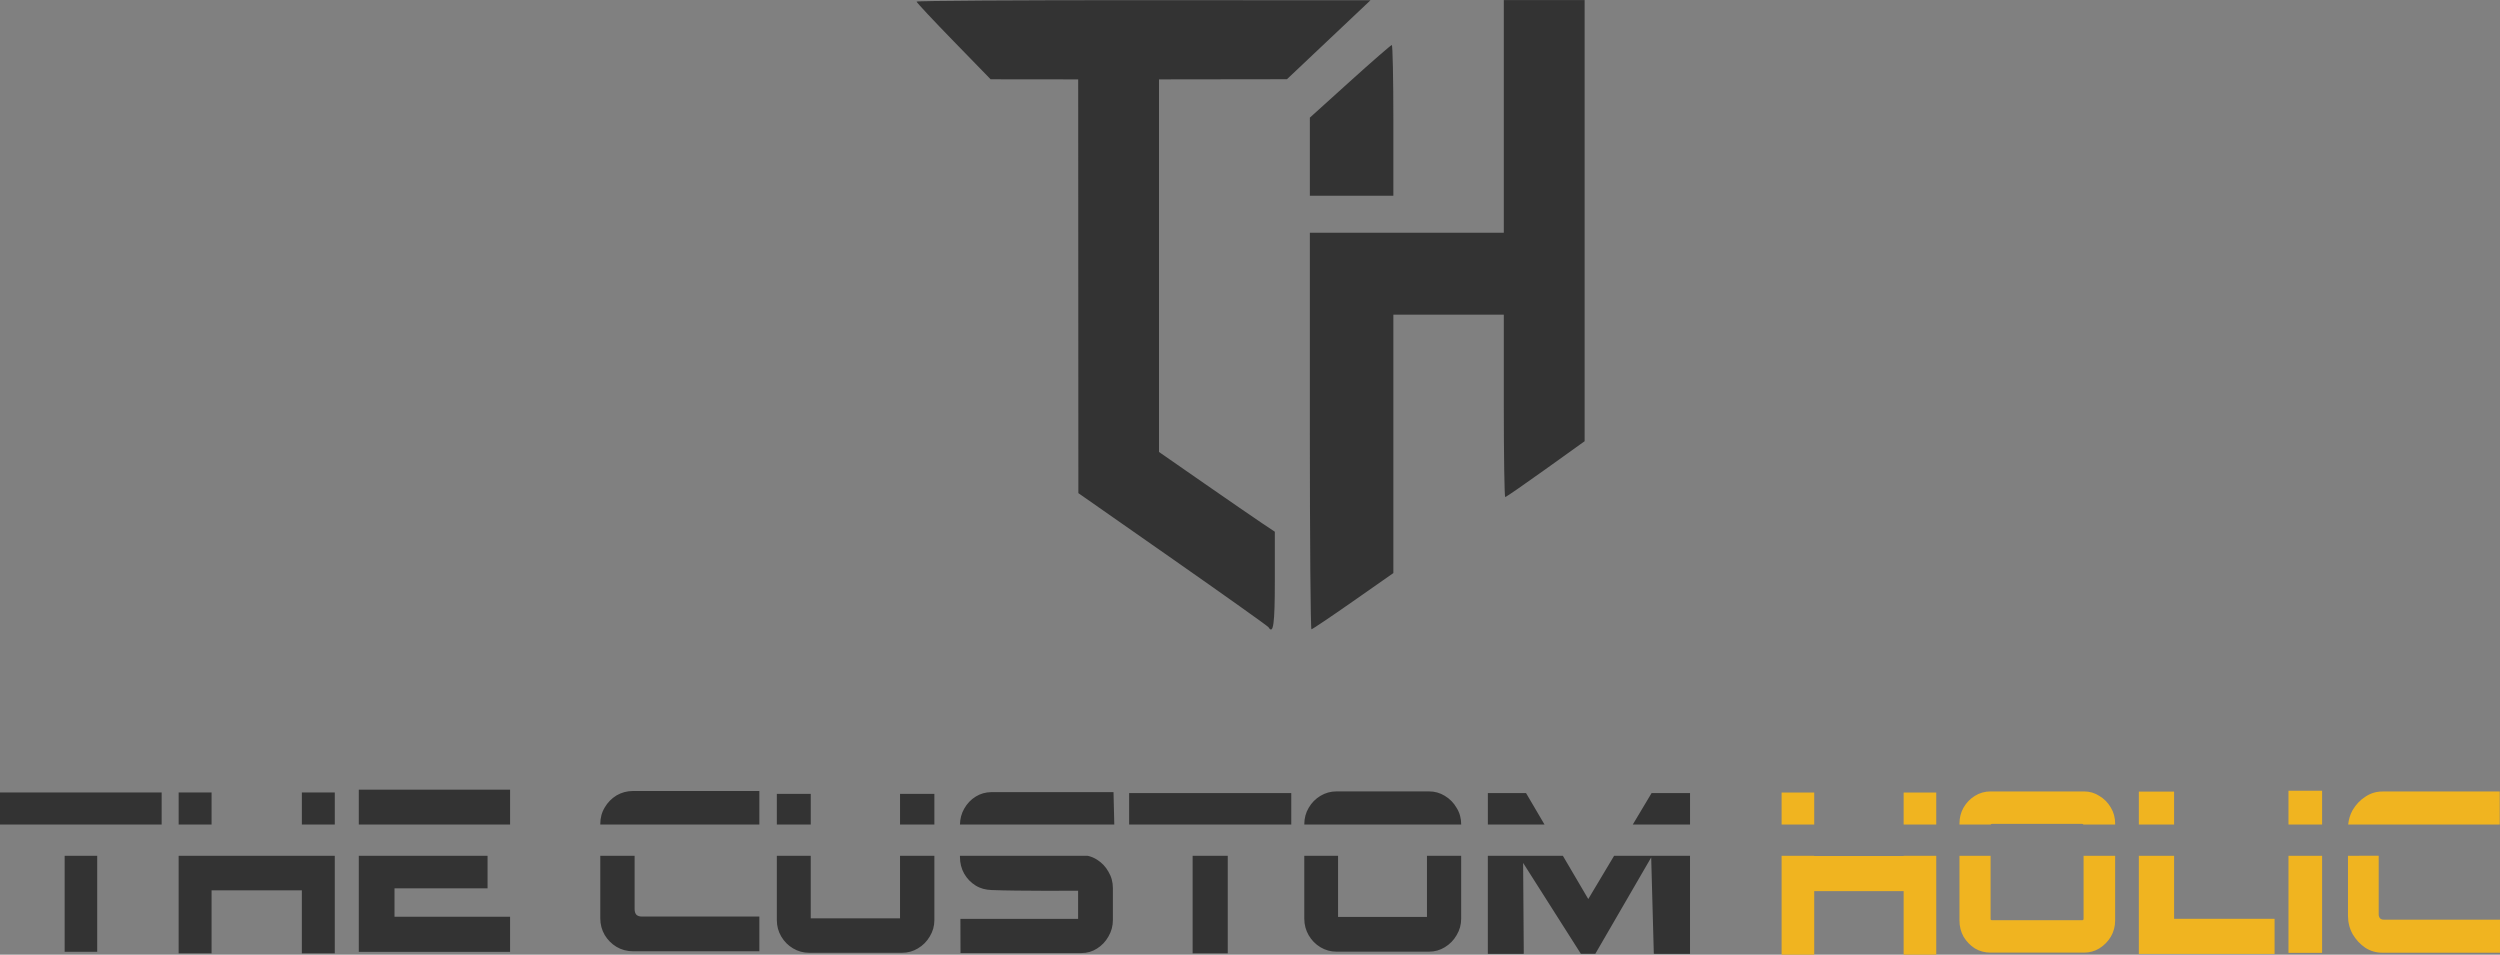 <?xml version="1.0" encoding="UTF-8" standalone="no"?>
<!-- Created with Inkscape (http://www.inkscape.org/) -->

<svg
   version="1.1"
   id="svg1"
   width="400"
   height="152.746"
   viewBox="0 0 400 152.746"
   xml:space="preserve"
   xmlns="http://www.w3.org/2000/svg"
   xmlns:svg="http://www.w3.org/2000/svg"><rect x="0" y="0" width="400" height="152.746" fill="#808080" stroke="none"/><defs
     id="defs1" /><g
     id="g1"
     transform="translate(-681,-26.627)"><g
       id="g351"
       transform="translate(18,-9)"><rect
         style="font-variation-settings:normal;display:none;vector-effect:none;fill:#f7f7f7;fill-opacity:1;fill-rule:nonzero;stroke:none;stroke-width:45.746;stroke-linecap:butt;stroke-linejoin:miter;stroke-miterlimit:4;stroke-dasharray:none;stroke-dashoffset:0;stroke-opacity:1;-inkscape-stroke:none"
         id="rect347"
         width="500"
         height="500"
         x="624"
         y="60" /><g
         id="g348"
         transform="translate(3293.22,1465.085)"><g
           id="g2-6"
           transform="matrix(0.431,0,0,0.423,-2517.631,-1419.202)"
           style="display:inline;fill:#333333"><path
             d="m 209.657,212.988 c -0.27,-0.437 -16.257,-12.024 -35.526,-25.75 l -35.035,-24.955 -0.033,-78.25 -0.033,-78.25 -16.25,-0.018 -16.25,-0.018 -13.75,-14.4 c -7.562,-7.92 -13.75,-14.662 -13.75,-14.982 0,-0.32 37.913,-0.563 84.25,-0.539 l 84.25,0.043 -15.5,14.925 -15.5,14.925 -23.75,0.032 -23.75,0.032 v 70.465 70.465 l 16.75,11.854 c 9.213,6.52 18.887,13.307 21.5,15.083 l 4.75,3.23 v 18.452 c 0,16.55 -0.546,20.614 -2.373,17.657 z m 15.373,-74.205 v -75 h 36 36 v -44 -44 h 15 15 v 83.432 83.432 l -14.477,10.568 c -7.962,5.812 -14.712,10.568 -15,10.568 -0.288,0 -0.523,-15.525 -0.523,-34.5 v -34.5 h -20.5 -20.5 v 48.869 48.869 l -14.909,10.631 c -8.2,5.847 -15.175,10.631 -15.5,10.631 -0.325,0 -0.591,-33.75 -0.591,-75 z m 0,-103.766 V 20.251 L 239.955,6.517 c 8.209,-7.554 15.184,-13.734 15.5,-13.734 0.316,0 0.575,12.825 0.575,28.5 v 28.5 h -15.5 -15.5 z"
             style="fill:#333333;fill-opacity:1"
             id="path1-3-4" /></g><path
           id="text2-9"
           style="font-weight:900;font-size:127.867px;font-family:Orbitron;-inkscape-font-specification:'Orbitron Heavy';fill:#333333;fill-opacity:1;stroke-width:2.527"
           d="m -2572.813,-1303.109 v 5.573 h 24.206 v -5.573 z m 43.886,0.21 c -0.969,0 -1.855,0.238 -2.659,0.713 -0.78,0.475 -1.406,1.116 -1.879,1.923 -0.473,0.783 -0.709,1.662 -0.709,2.635 v 0.092 h 25.452 v -5.363 z m 112.555,0.063 c -0.93,0 -1.79,0.238 -2.58,0.713 -0.79,0.475 -1.418,1.116 -1.883,1.923 -0.465,0.783 -0.697,1.662 -0.697,2.635 v 0.029 h 25.102 v -0.029 c 0,-0.973 -0.244,-1.852 -0.732,-2.635 -0.465,-0.807 -1.093,-1.448 -1.883,-1.923 -0.767,-0.475 -1.615,-0.713 -2.545,-0.713 z m -55.224,0.118 c -0.906,0.01 -1.745,0.238 -2.515,0.715 -0.77,0.477 -1.382,1.12 -1.835,1.931 -0.436,0.757 -0.662,1.602 -0.679,2.536 h 24.691 l -0.125,-5.182 z m -158.624,0.049 v 5.133 h 25.864 v -5.133 z m 28.584,0.01 v 5.127 h 5.269 v -5.127 z m 19.714,0 v 5.127 h 5.269 v -5.127 z m 132.363,0.091 v 5.036 h 25.942 v -5.036 z m 57.395,0 v 5.035 h 9.067 l -2.957,-5.035 z m 26.198,0 -3.008,5.035 h 9.158 v -5.035 z m -139.96,0.125 v 4.909 h 5.427 v -4.909 z m 19.71,0 v 4.909 h 5.497 v -4.909 z m -133.66,9.911 v 15.358 h 5.209 v -15.358 z m 18.239,0 v 15.603 h 5.269 v -10.078 h 14.445 v 10.078 h 5.269 v -15.603 z m 28.823,0 v 15.367 h 24.206 v -5.621 h -18.491 v -4.54 h 14.888 v -5.207 z m 38.639,0 v 10.005 c 0,0.973 0.236,1.863 0.709,2.671 0.473,0.783 1.099,1.413 1.879,1.888 0.803,0.475 1.69,0.712 2.659,0.712 h 20.206 v -5.555 h -18.788 c -0.378,0 -0.673,-0.095 -0.886,-0.285 -0.189,-0.214 -0.284,-0.51 -0.284,-0.89 v -8.546 z m 28.249,0 v 10.292 c 0,0.942 0.233,1.813 0.7,2.614 0.467,0.801 1.097,1.436 1.891,1.907 0.794,0.471 1.657,0.707 2.59,0.707 h 14.844 c 0.934,0 1.786,-0.236 2.556,-0.707 0.794,-0.471 1.424,-1.107 1.89,-1.907 0.49,-0.801 0.735,-1.672 0.735,-2.614 v -10.292 h -5.497 v 10.009 h -14.284 v -10.009 z m 29.298,0 v 0.186 c 0,0.977 0.227,1.872 0.68,2.682 0.453,0.787 1.065,1.418 1.835,1.895 0.77,0.477 1.609,0.678 2.515,0.715 4.357,0.177 13.874,0.112 13.874,0.112 v 4.498 h -18.831 l 0.016,5.474 h 19.351 c 0.906,0 1.734,-0.239 2.481,-0.715 0.77,-0.477 1.382,-1.121 1.836,-1.931 0.476,-0.81 0.714,-1.693 0.714,-2.646 v -5.078 c 0,-0.977 -0.238,-1.859 -0.714,-2.646 -0.453,-0.81 -1.065,-1.454 -1.836,-1.931 -0.468,-0.299 -0.968,-0.504 -1.498,-0.616 z m 37.229,0 v 15.603 h 5.621 v -15.603 z m 17.865,0 v 10.069 c 0,0.95 0.233,1.828 0.697,2.635 0.465,0.807 1.093,1.448 1.883,1.923 0.79,0.475 1.65,0.713 2.58,0.713 h 14.782 c 0.93,0 1.778,-0.238 2.545,-0.713 0.79,-0.475 1.418,-1.116 1.883,-1.923 0.488,-0.807 0.732,-1.686 0.732,-2.635 v -10.069 h -5.473 v 9.784 h -14.225 v -9.784 z m 29.369,0 v 15.696 l 5.75,-0.01 -0.105,-14.546 9.244,14.546 h 1.151 1.153 l 8.943,-15.422 0.42,15.422 5.792,0.01 v -15.696 h -12.146 l -4.133,6.919 -4.064,-6.919 z" /><path
           id="text2-9-3"
           style="font-weight:900;font-size:127.867px;font-family:Orbitron;-inkscape-font-specification:'Orbitron Heavy';fill:#f0b420;fill-opacity:1;fill-rule:nonzero;stroke:none;stroke-width:2.527;stroke-opacity:1"
           d="m -2264.063,-1302.939 v 5.403 h 5.379 v -5.403 z m -47.661,0.11 c -0.923,0 -1.764,0.239 -2.525,0.716 -0.738,0.454 -1.338,1.075 -1.799,1.863 -0.438,0.764 -0.657,1.624 -0.657,2.579 v 0.135 h 4.999 c 0.01,-0.011 0.01,-0.02 0.017,-0.027 0.046,-0.048 0.104,-0.072 0.173,-0.072 h 14.461 c 0.069,0 0.115,0.024 0.138,0.072 0.014,0.01 0.025,0.016 0.035,0.027 h 5.086 v -0.135 c 0,-0.955 -0.231,-1.815 -0.692,-2.579 -0.461,-0.788 -1.073,-1.409 -1.834,-1.863 -0.738,-0.478 -1.557,-0.716 -2.456,-0.716 z m 62.714,0.01 c -1.018,0 -1.941,0.281 -2.767,0.845 -0.826,0.534 -1.5,1.245 -2.023,2.135 -0.392,0.703 -0.629,1.471 -0.711,2.303 h 24.249 v -5.283 z m -38.995,0.014 v 5.269 h 5.64 v -5.269 z m -57.157,0.152 v 5.117 h 5.218 v -5.117 z m 19.525,0 v 5.117 h 5.218 v -5.117 z m -19.525,10.118 v 15.823 h 5.218 v -10.16 h 14.307 v 10.16 h 5.218 v -15.823 h -5.218 v 0.042 h -14.307 v -0.042 z m 28.457,0 v 10.339 c 0,0.955 0.219,1.827 0.657,2.615 0.461,0.764 1.061,1.385 1.799,1.863 0.761,0.454 1.603,0.681 2.525,0.681 h 14.946 c 0.9,0 1.718,-0.227 2.456,-0.681 0.761,-0.478 1.373,-1.098 1.834,-1.863 0.461,-0.788 0.692,-1.66 0.692,-2.615 v -10.339 h -5.051 v 10.089 c 0,0.072 -0.023,0.131 -0.069,0.179 -0.023,0.024 -0.069,0.036 -0.138,0.036 h -14.461 c -0.069,0 -0.127,-0.012 -0.173,-0.036 -0.023,-0.048 -0.035,-0.107 -0.035,-0.179 v -10.089 z m 28.7,0 v 15.707 h 21.716 v -5.62 h -16.075 v -10.086 z m 23.942,0 v 15.536 h 5.379 v -15.536 z m 9.52,0 v 9.554 c 0,1.097 0.248,2.09 0.744,2.98 0.523,0.89 1.197,1.616 2.023,2.18 0.826,0.534 1.748,0.801 2.767,0.801 h 18.789 v -5.294 h -18.624 c -0.22,0 -0.413,-0.074 -0.578,-0.223 -0.138,-0.178 -0.206,-0.385 -0.206,-0.623 v -9.376 z" /><g
           id="g2-6-0"
           transform="matrix(0.431,0,0,0.423,-2506.631,-1177.829)"
           style="display:inline;fill:#f9f9f9;fill-opacity:1"><path
             d="m 209.657,212.988 c -0.27,-0.437 -16.257,-12.024 -35.526,-25.75 l -35.035,-24.955 -0.033,-78.25 -0.033,-78.25 -16.25,-0.018 -16.25,-0.018 -13.75,-14.4 c -7.562,-7.92 -13.75,-14.662 -13.75,-14.982 0,-0.32 37.913,-0.563 84.25,-0.539 l 84.25,0.043 -15.5,14.925 -15.5,14.925 -23.75,0.032 -23.75,0.032 v 70.465 70.465 l 16.75,11.854 c 9.213,6.52 18.887,13.307 21.5,15.083 l 4.75,3.23 v 18.452 c 0,16.55 -0.546,20.614 -2.373,17.657 z m 15.373,-74.205 v -75 h 36 36 v -44 -44 h 15 15 v 83.432 83.432 l -14.477,10.568 c -7.962,5.812 -14.712,10.568 -15,10.568 -0.288,0 -0.523,-15.525 -0.523,-34.5 v -34.5 h -20.5 -20.5 v 48.869 48.869 l -14.909,10.631 c -8.2,5.847 -15.175,10.631 -15.5,10.631 -0.325,0 -0.591,-33.75 -0.591,-75 z m 0,-103.766 V 20.251 L 239.955,6.517 c 8.209,-7.554 15.184,-13.734 15.5,-13.734 0.316,0 0.575,12.825 0.575,28.5 v 28.5 h -15.5 -15.5 z"
             style="fill:#f9f9f9;fill-opacity:1"
             id="path1-3-4-4" /></g><path
           id="text2-9-8"
           style="font-weight:900;font-size:127.867px;font-family:Orbitron;-inkscape-font-specification:'Orbitron Heavy';fill:#f9f9f9;fill-opacity:1;stroke-width:2.527"
           d="m -2561.813,-1061.736 v 5.573 h 24.206 v -5.573 z m 43.886,0.21 c -0.969,0 -1.855,0.238 -2.659,0.713 -0.78,0.475 -1.406,1.116 -1.879,1.923 -0.473,0.783 -0.709,1.662 -0.709,2.635 v 0.092 h 25.452 v -5.363 z m 112.555,0.063 c -0.93,0 -1.79,0.238 -2.58,0.713 -0.79,0.475 -1.418,1.116 -1.883,1.923 -0.465,0.783 -0.697,1.662 -0.697,2.635 v 0.029 h 25.102 v -0.029 c 0,-0.973 -0.244,-1.852 -0.732,-2.635 -0.465,-0.807 -1.093,-1.448 -1.883,-1.923 -0.767,-0.475 -1.615,-0.713 -2.545,-0.713 z m -55.224,0.118 c -0.906,0.01 -1.745,0.238 -2.515,0.715 -0.77,0.477 -1.382,1.12 -1.835,1.931 -0.436,0.757 -0.662,1.602 -0.679,2.536 h 24.691 l -0.125,-5.182 z m -158.624,0.049 v 5.133 h 25.864 v -5.133 z m 28.584,0.01 v 5.127 h 5.269 v -5.127 z m 19.714,0 v 5.127 h 5.269 v -5.127 z m 132.363,0.091 v 5.036 h 25.942 v -5.036 z m 57.395,0 v 5.035 h 9.067 l -2.957,-5.035 z m 26.198,0 -3.008,5.035 h 9.158 v -5.035 z m -139.96,0.125 v 4.909 h 5.427 v -4.909 z m 19.71,0 v 4.909 h 5.497 v -4.909 z m -133.66,9.911 v 15.358 h 5.209 v -15.358 z m 18.239,0 v 15.603 h 5.269 v -10.078 h 14.445 v 10.078 h 5.269 v -15.603 z m 28.823,0 v 15.367 h 24.206 v -5.621 h -18.491 v -4.54 h 14.888 v -5.207 z m 38.639,0 v 10.005 c 0,0.973 0.236,1.863 0.709,2.671 0.473,0.783 1.099,1.413 1.879,1.888 0.803,0.475 1.69,0.712 2.659,0.712 h 20.206 v -5.555 h -18.788 c -0.378,0 -0.673,-0.095 -0.886,-0.285 -0.189,-0.214 -0.284,-0.51 -0.284,-0.89 v -8.546 z m 28.249,0 v 10.292 c 0,0.942 0.233,1.813 0.7,2.614 0.467,0.801 1.097,1.436 1.891,1.907 0.794,0.471 1.657,0.707 2.59,0.707 h 14.844 c 0.934,0 1.786,-0.236 2.556,-0.707 0.794,-0.471 1.424,-1.107 1.89,-1.907 0.49,-0.801 0.735,-1.672 0.735,-2.614 v -10.292 h -5.497 v 10.009 h -14.284 v -10.009 z m 29.298,0 v 0.186 c 0,0.977 0.227,1.872 0.68,2.682 0.453,0.787 1.065,1.418 1.835,1.895 0.77,0.477 1.609,0.678 2.515,0.715 4.357,0.177 13.874,0.112 13.874,0.112 v 4.498 h -18.831 l 0.016,5.474 h 19.351 c 0.906,0 1.734,-0.239 2.481,-0.715 0.77,-0.477 1.382,-1.121 1.836,-1.931 0.476,-0.81 0.714,-1.693 0.714,-2.646 v -5.078 c 0,-0.977 -0.238,-1.859 -0.714,-2.646 -0.453,-0.81 -1.065,-1.454 -1.836,-1.931 -0.468,-0.299 -0.968,-0.504 -1.498,-0.616 z m 37.229,0 v 15.603 h 5.621 v -15.603 z m 17.865,0 v 10.069 c 0,0.95 0.233,1.828 0.697,2.635 0.465,0.807 1.093,1.448 1.883,1.923 0.79,0.475 1.65,0.713 2.58,0.713 h 14.782 c 0.93,0 1.778,-0.238 2.545,-0.713 0.79,-0.475 1.418,-1.116 1.883,-1.923 0.488,-0.807 0.732,-1.686 0.732,-2.635 v -10.069 h -5.473 v 9.784 h -14.225 v -9.784 z m 29.369,0 v 15.696 l 5.75,-0.01 -0.105,-14.546 9.244,14.546 h 1.151 1.153 l 8.943,-15.422 0.42,15.422 5.792,0.01 v -15.696 h -12.146 l -4.133,6.919 -4.064,-6.919 z" /><path
           id="text2-9-3-88"
           style="font-weight:900;font-size:127.867px;font-family:Orbitron;-inkscape-font-specification:'Orbitron Heavy';fill:#f0b420;fill-opacity:1;fill-rule:nonzero;stroke:none;stroke-width:2.527;stroke-opacity:1"
           d="m -2253.063,-1061.566 v 5.403 h 5.379 v -5.403 z m -47.661,0.11 c -0.923,0 -1.764,0.239 -2.525,0.716 -0.738,0.454 -1.338,1.075 -1.799,1.863 -0.438,0.764 -0.657,1.624 -0.657,2.579 v 0.135 h 4.999 c 0.01,-0.011 0.01,-0.02 0.017,-0.027 0.046,-0.048 0.104,-0.072 0.173,-0.072 h 14.461 c 0.069,0 0.115,0.024 0.138,0.072 0.014,0.01 0.025,0.016 0.035,0.027 h 5.086 v -0.135 c 0,-0.955 -0.231,-1.815 -0.692,-2.579 -0.461,-0.788 -1.073,-1.409 -1.834,-1.863 -0.738,-0.478 -1.557,-0.716 -2.456,-0.716 z m 62.714,0.01 c -1.018,0 -1.941,0.281 -2.767,0.845 -0.826,0.534 -1.5,1.245 -2.023,2.135 -0.392,0.703 -0.629,1.471 -0.711,2.303 h 24.249 v -5.283 z m -38.995,0.014 v 5.269 h 5.64 v -5.269 z m -57.157,0.152 v 5.117 h 5.218 v -5.117 z m 19.525,0 v 5.117 h 5.218 v -5.117 z m -19.525,10.118 v 15.823 h 5.218 v -10.16 h 14.307 v 10.16 h 5.218 v -15.823 h -5.218 v 0.042 h -14.307 v -0.042 z m 28.457,0 v 10.339 c 0,0.955 0.219,1.827 0.657,2.615 0.461,0.764 1.061,1.385 1.799,1.863 0.761,0.454 1.603,0.681 2.525,0.681 h 14.946 c 0.9,0 1.718,-0.227 2.456,-0.681 0.761,-0.478 1.373,-1.098 1.834,-1.863 0.461,-0.788 0.692,-1.66 0.692,-2.615 v -10.339 h -5.051 v 10.089 c 0,0.072 -0.023,0.131 -0.069,0.179 -0.023,0.024 -0.069,0.036 -0.138,0.036 h -14.461 c -0.069,0 -0.127,-0.012 -0.173,-0.036 -0.023,-0.048 -0.035,-0.107 -0.035,-0.179 v -10.089 z m 28.7,0 v 15.707 h 21.716 v -5.62 h -16.075 v -10.086 z m 23.942,0 v 15.536 h 5.379 v -15.536 z m 9.52,0 v 9.554 c 0,1.097 0.248,2.09 0.744,2.98 0.523,0.89 1.197,1.616 2.023,2.18 0.826,0.534 1.748,0.801 2.767,0.801 h 18.789 v -5.294 h -18.624 c -0.22,0 -0.413,-0.074 -0.578,-0.223 -0.138,-0.178 -0.206,-0.385 -0.206,-0.623 v -9.376 z" /></g><g
         id="g350"
         transform="translate(2371.686,1535.324)"><rect
           style="font-variation-settings:normal;vector-effect:none;fill:#000000;fill-opacity:1;fill-rule:nonzero;stroke:none;stroke-width:45.746;stroke-linecap:butt;stroke-linejoin:miter;stroke-miterlimit:4;stroke-dasharray:none;stroke-dashoffset:0;stroke-opacity:1;-inkscape-stroke:none"
           id="rect347-1"
           width="500"
           height="500"
           x="-2331.686"
           y="-1477.324" /><g
           id="g348-5"
           transform="translate(337.534,-72.239)"><g
             id="g2-6-9"
             transform="matrix(0.431,0,0,0.423,-2506.631,-1221.202)"
             style="display:inline;fill:#000000"><path
               d="m 209.657,212.988 c -0.27,-0.437 -16.257,-12.024 -35.526,-25.75 l -35.035,-24.955 -0.033,-78.25 -0.033,-78.25 -16.25,-0.018 -16.25,-0.018 -13.75,-14.4 c -7.562,-7.92 -13.75,-14.662 -13.75,-14.982 0,-0.32 37.913,-0.563 84.25,-0.539 l 84.25,0.043 -15.5,14.925 -15.5,14.925 -23.75,0.032 -23.75,0.032 v 70.465 70.465 l 16.75,11.854 c 9.213,6.52 18.887,13.307 21.5,15.083 l 4.75,3.23 v 18.452 c 0,16.55 -0.546,20.614 -2.373,17.657 z m 15.373,-74.205 v -75 h 36 36 v -44 -44 h 15 15 v 83.432 83.432 l -14.477,10.568 c -7.962,5.812 -14.712,10.568 -15,10.568 -0.288,0 -0.523,-15.525 -0.523,-34.5 v -34.5 h -20.5 -20.5 v 48.869 48.869 l -14.909,10.631 c -8.2,5.847 -15.175,10.631 -15.5,10.631 -0.325,0 -0.591,-33.75 -0.591,-75 z m 0,-103.766 V 20.251 L 239.955,6.517 c 8.209,-7.554 15.184,-13.734 15.5,-13.734 0.316,0 0.575,12.825 0.575,28.5 v 28.5 h -15.5 -15.5 z"
               style="fill:#ffffff"
               id="path1-3-4-8" /></g><path
             id="text2-9-4"
             style="font-weight:900;font-size:127.867px;font-family:Orbitron;-inkscape-font-specification:'Orbitron Heavy';fill:#ffffff;stroke-width:2.527"
             d="m -2561.813,-1105.109 v 5.573 h 24.206 v -5.573 z m 43.886,0.21 c -0.969,0 -1.855,0.238 -2.659,0.713 -0.78,0.475 -1.406,1.116 -1.879,1.923 -0.473,0.783 -0.709,1.662 -0.709,2.635 v 0.092 h 25.452 v -5.363 z m 112.555,0.063 c -0.93,0 -1.79,0.238 -2.58,0.713 -0.79,0.475 -1.418,1.116 -1.883,1.923 -0.465,0.783 -0.697,1.662 -0.697,2.635 v 0.029 h 25.102 v -0.029 c 0,-0.973 -0.244,-1.852 -0.732,-2.635 -0.465,-0.807 -1.093,-1.448 -1.883,-1.923 -0.767,-0.475 -1.615,-0.713 -2.545,-0.713 z m -55.224,0.118 c -0.906,0.01 -1.745,0.238 -2.515,0.715 -0.77,0.477 -1.382,1.12 -1.835,1.931 -0.436,0.757 -0.662,1.602 -0.679,2.536 h 24.691 l -0.125,-5.182 z m -158.624,0.049 v 5.133 h 25.864 v -5.133 z m 28.584,0.01 v 5.127 h 5.269 v -5.127 z m 19.714,0 v 5.127 h 5.269 v -5.127 z m 132.363,0.091 v 5.036 h 25.942 v -5.036 z m 57.395,0 v 5.035 h 9.067 l -2.957,-5.035 z m 26.198,0 -3.008,5.035 h 9.158 v -5.035 z m -139.96,0.125 v 4.909 h 5.427 v -4.909 z m 19.71,0 v 4.909 h 5.497 v -4.909 z m -133.66,9.911 v 15.358 h 5.209 v -15.358 z m 18.239,0 v 15.603 h 5.269 v -10.078 h 14.445 v 10.078 h 5.269 v -15.603 z m 28.823,0 v 15.367 h 24.206 v -5.621 h -18.491 v -4.54 h 14.888 v -5.207 z m 38.639,0 v 10.005 c 0,0.973 0.236,1.863 0.709,2.671 0.473,0.783 1.099,1.413 1.879,1.888 0.803,0.475 1.69,0.712 2.659,0.712 h 20.206 v -5.555 h -18.788 c -0.378,0 -0.673,-0.095 -0.886,-0.285 -0.189,-0.214 -0.284,-0.51 -0.284,-0.89 v -8.546 z m 28.249,0 v 10.292 c 0,0.942 0.233,1.813 0.7,2.614 0.467,0.801 1.097,1.436 1.891,1.907 0.794,0.471 1.657,0.707 2.59,0.707 h 14.844 c 0.934,0 1.786,-0.236 2.556,-0.707 0.794,-0.471 1.424,-1.107 1.89,-1.907 0.49,-0.801 0.735,-1.672 0.735,-2.614 v -10.292 h -5.497 v 10.009 h -14.284 v -10.009 z m 29.298,0 v 0.186 c 0,0.977 0.227,1.872 0.68,2.682 0.453,0.787 1.065,1.418 1.835,1.895 0.77,0.477 1.609,0.678 2.515,0.715 4.357,0.177 13.874,0.112 13.874,0.112 v 4.498 h -18.831 l 0.016,5.474 h 19.351 c 0.906,0 1.734,-0.239 2.481,-0.715 0.77,-0.477 1.382,-1.121 1.836,-1.931 0.476,-0.81 0.714,-1.693 0.714,-2.646 v -5.078 c 0,-0.977 -0.238,-1.859 -0.714,-2.646 -0.453,-0.81 -1.065,-1.454 -1.836,-1.931 -0.468,-0.299 -0.968,-0.504 -1.498,-0.616 z m 37.229,0 v 15.603 h 5.621 v -15.603 z m 17.865,0 v 10.069 c 0,0.95 0.233,1.828 0.697,2.635 0.465,0.807 1.093,1.448 1.883,1.923 0.79,0.475 1.65,0.713 2.58,0.713 h 14.782 c 0.93,0 1.778,-0.238 2.545,-0.713 0.79,-0.475 1.418,-1.116 1.883,-1.923 0.488,-0.807 0.732,-1.686 0.732,-2.635 v -10.069 h -5.473 v 9.784 h -14.225 v -9.784 z m 29.369,0 v 15.696 l 5.75,-0.01 -0.105,-14.546 9.244,14.546 h 1.151 1.153 l 8.943,-15.422 0.42,15.422 5.792,0.01 v -15.696 h -12.146 l -4.133,6.919 -4.064,-6.919 z" /><path
             id="text2-9-3-8"
             style="font-weight:900;font-size:127.867px;font-family:Orbitron;-inkscape-font-specification:'Orbitron Heavy';fill:#f0b420;fill-opacity:1;fill-rule:nonzero;stroke:none;stroke-width:2.527;stroke-opacity:1"
             d="m -2253.063,-1104.939 v 5.403 h 5.379 v -5.403 z m -47.661,0.11 c -0.923,0 -1.764,0.239 -2.525,0.716 -0.738,0.454 -1.338,1.075 -1.799,1.863 -0.438,0.764 -0.657,1.624 -0.657,2.579 v 0.135 h 4.999 c 0.01,-0.011 0.01,-0.02 0.017,-0.027 0.046,-0.048 0.104,-0.072 0.173,-0.072 h 14.461 c 0.069,0 0.115,0.024 0.138,0.072 0.014,0.01 0.025,0.016 0.035,0.027 h 5.086 v -0.135 c 0,-0.955 -0.231,-1.815 -0.692,-2.579 -0.461,-0.788 -1.073,-1.409 -1.834,-1.863 -0.738,-0.478 -1.557,-0.716 -2.456,-0.716 z m 62.714,0.01 c -1.018,0 -1.941,0.281 -2.767,0.845 -0.826,0.534 -1.5,1.245 -2.023,2.135 -0.392,0.703 -0.629,1.471 -0.711,2.303 h 24.249 v -5.283 z m -38.995,0.014 v 5.269 h 5.64 v -5.269 z m -57.157,0.152 v 5.117 h 5.218 v -5.117 z m 19.525,0 v 5.117 h 5.218 v -5.117 z m -19.525,10.118 v 15.823 h 5.218 v -10.16 h 14.307 v 10.16 h 5.218 v -15.823 h -5.218 v 0.042 h -14.307 v -0.042 z m 28.457,0 v 10.339 c 0,0.955 0.219,1.827 0.657,2.615 0.461,0.764 1.061,1.385 1.799,1.863 0.761,0.454 1.603,0.681 2.525,0.681 h 14.946 c 0.9,0 1.718,-0.227 2.456,-0.681 0.761,-0.478 1.373,-1.098 1.834,-1.863 0.461,-0.788 0.692,-1.66 0.692,-2.615 v -10.339 h -5.051 v 10.089 c 0,0.072 -0.023,0.131 -0.069,0.179 -0.023,0.024 -0.069,0.036 -0.138,0.036 h -14.461 c -0.069,0 -0.127,-0.012 -0.173,-0.036 -0.023,-0.048 -0.035,-0.107 -0.035,-0.179 v -10.089 z m 28.7,0 v 15.707 h 21.716 v -5.62 h -16.075 v -10.086 z m 23.942,0 v 15.536 h 5.379 v -15.536 z m 9.52,0 v 9.554 c 0,1.097 0.248,2.09 0.744,2.98 0.523,0.89 1.197,1.616 2.023,2.18 0.826,0.534 1.748,0.801 2.767,0.801 h 18.789 v -5.294 h -18.624 c -0.22,0 -0.413,-0.074 -0.578,-0.223 -0.138,-0.178 -0.206,-0.385 -0.206,-0.623 v -9.376 z" /></g></g></g></g></svg>
